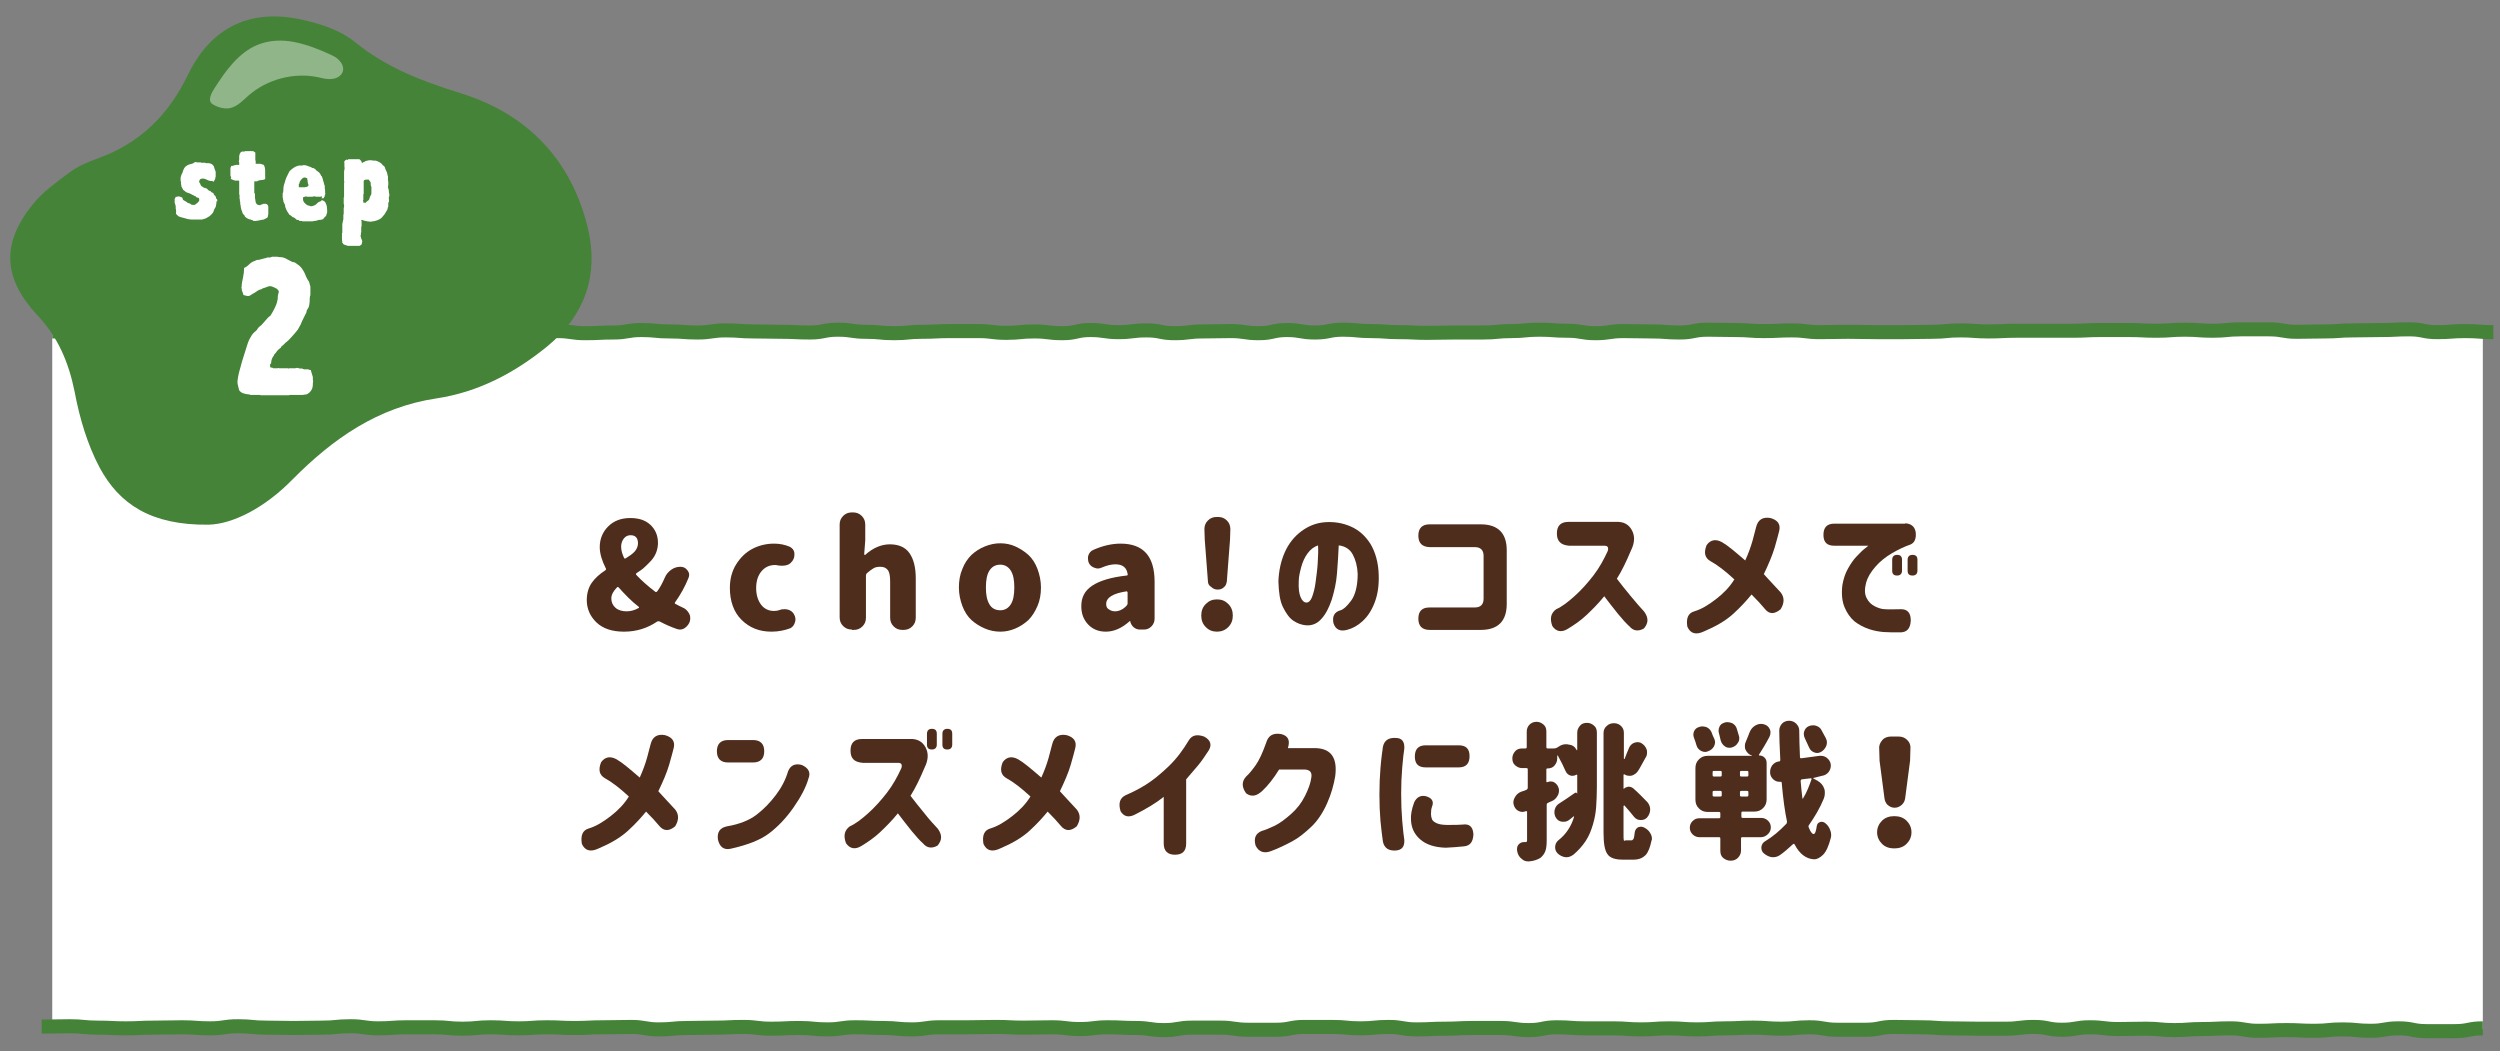 <?xml version="1.0" encoding="utf-8"?>
<!-- Generator: Adobe Illustrator 26.0.2, SVG Export Plug-In . SVG Version: 6.00 Build 0)  -->
<svg version="1.1" id="レイヤー_1" xmlns="http://www.w3.org/2000/svg" xmlns:xlink="http://www.w3.org/1999/xlink" x="0px"
	 y="0px" viewBox="0 0 712.8 299.7" style="enable-background:new 0 0 712.8 299.7;" xml:space="preserve">
<rect x="0" y="0" width="712.8" height="299.7" fill="#808080" stroke="none"/>
<style type="text/css">
	.st0{fill:#FFFFFF;}
	.st1{fill:none;stroke:#448338;stroke-width:4.008;stroke-miterlimit:10;}
	.st2{fill:#4F2D1C;}
	.st3{fill:#448338;}
	.st4{opacity:0.4;fill:#FFFFFF;}
</style>
<g>
	<g>
		<g>
			<polyline class="st0" points="707.9,293.4 14.9,293.4 14.9,94.4 707.9,94.4 			"/>
		</g>
		<g>
			<path class="st0" d="M14.9,94.5c4,0,4-0.3,8-0.3c4,0,4,0.5,8,0.5c4,0,4,0.2,8,0.2c4,0,4-0.9,8-0.9c4,0,4,0.8,8,0.8
				c4,0,4,0.2,8,0.2c4,0,4-0.6,8-0.6c4,0,4-0.1,8-0.1c4,0,4,0.3,8,0.3c4,0,4-0.3,8-0.3c4,0,4,0.1,8,0.1c4,0,4,0.7,8,0.7
				c4,0,4-0.4,8-0.4c4,0,4-0.5,8-0.5c4,0,4,0.9,8,0.9c4,0,4-0.6,8-0.6c4,0,4,0.2,8,0.2c4,0,4-0.3,8-0.3c4,0,4,0.6,8,0.6
				c4,0,4-0.2,8-0.2c4,0,4-0.7,8-0.7c4,0,4,0.4,8,0.4c4,0,4,0.3,8,0.3c4,0,4-0.6,8-0.6c4,0,4,0.3,8,0.3c4,0,4,0.1,8,0.1
				c4,0,4,0.2,8,0.2c4,0,4-0.8,8-0.8c4,0,4,0.6,8,0.6c4,0,4,0.4,8,0.4c4,0,4-0.4,8-0.4c4,0,4-0.2,8-0.2c4,0,4,0,8,0c4,0,4,0.5,8,0.5
				c4,0,4-0.4,8-0.4c4,0,4,0.5,8,0.5c4,0,4-0.9,8-0.9c4,0,4,0.6,8,0.6c4,0,4-0.5,8-0.5c4,0,4,0.8,8,0.8c4,0,4-0.5,8-0.5
				c4,0,4-0.1,8-0.1c4,0,4,0.6,8,0.6c4,0,4-0.9,8-0.9c4,0,4,0.7,8,0.7c4,0,4-0.8,8-0.8c4,0,4,0.4,8,0.4c4,0,4,0.3,8,0.3
				c4,0,4,0.2,8,0.2c4,0,4-0.1,8-0.1c4,0,4,0,8,0c4,0,4-0.4,8-0.4c4,0,4-0.4,8-0.4c4,0,4,0.3,8,0.3c4,0,4,0.7,8,0.7c4,0,4-0.6,8-0.6
				c4,0,4,0.1,8,0.1c4,0,4,0.3,8,0.3c4,0,4-0.8,8-0.8c4,0,4,0.1,8,0.1c4,0,4,0.3,8,0.3c4,0,4-0.2,8-0.2c4,0,4,0.5,8,0.5
				c4,0,4-0.1,8-0.1c4,0,4,0.1,8,0.1c4,0,4,0,8,0c4,0,4-0.1,8-0.1c4,0,4-0.4,8-0.4c4,0,4,0.3,8,0.3c4,0,4-0.2,8-0.2c4,0,4,0,8,0
				c4,0,4,0,8,0c4,0,4-0.2,8-0.2c4,0,4,0,8,0c4,0,4,0.2,8,0.2c4,0,4-0.3,8-0.3c4,0,4,0.3,8,0.3c4,0,4-0.4,8-0.4c4,0,4,0,8,0
				c4,0,4,0.7,8,0.7c4,0,4-0.1,8-0.1c4,0,4-0.3,8-0.3c4,0,4-0.1,8-0.1c4,0,4-0.2,8-0.2c4,0,4,0.8,8,0.8c4,0,4-0.3,8-0.3
				c4,0,4,0.3,8,0.3"/>
			<path class="st1" d="M14.9,94.5c4,0,4-0.3,8-0.3c4,0,4,0.5,8,0.5c4,0,4,0.2,8,0.2c4,0,4-0.9,8-0.9c4,0,4,0.8,8,0.8
				c4,0,4,0.2,8,0.2c4,0,4-0.6,8-0.6c4,0,4-0.1,8-0.1c4,0,4,0.3,8,0.3c4,0,4-0.3,8-0.3c4,0,4,0.1,8,0.1c4,0,4,0.7,8,0.7
				c4,0,4-0.4,8-0.4c4,0,4-0.5,8-0.5c4,0,4,0.9,8,0.9c4,0,4-0.6,8-0.6c4,0,4,0.2,8,0.2c4,0,4-0.3,8-0.3c4,0,4,0.6,8,0.6
				c4,0,4-0.2,8-0.2c4,0,4-0.7,8-0.7c4,0,4,0.4,8,0.4c4,0,4,0.3,8,0.3c4,0,4-0.6,8-0.6c4,0,4,0.3,8,0.3c4,0,4,0.1,8,0.1
				c4,0,4,0.2,8,0.2c4,0,4-0.8,8-0.8c4,0,4,0.6,8,0.6c4,0,4,0.4,8,0.4c4,0,4-0.4,8-0.4c4,0,4-0.2,8-0.2c4,0,4,0,8,0c4,0,4,0.5,8,0.5
				c4,0,4-0.4,8-0.4c4,0,4,0.5,8,0.5c4,0,4-0.9,8-0.9c4,0,4,0.6,8,0.6c4,0,4-0.5,8-0.5c4,0,4,0.8,8,0.8c4,0,4-0.5,8-0.5
				c4,0,4-0.1,8-0.1c4,0,4,0.6,8,0.6c4,0,4-0.9,8-0.9c4,0,4,0.7,8,0.7c4,0,4-0.8,8-0.8c4,0,4,0.4,8,0.4c4,0,4,0.3,8,0.3
				c4,0,4,0.2,8,0.2c4,0,4-0.1,8-0.1c4,0,4,0,8,0c4,0,4-0.4,8-0.4c4,0,4-0.4,8-0.4c4,0,4,0.3,8,0.3c4,0,4,0.7,8,0.7c4,0,4-0.6,8-0.6
				c4,0,4,0.1,8,0.1c4,0,4,0.3,8,0.3c4,0,4-0.8,8-0.8c4,0,4,0.1,8,0.1c4,0,4,0.3,8,0.3c4,0,4-0.2,8-0.2c4,0,4,0.5,8,0.5
				c4,0,4-0.1,8-0.1c4,0,4,0.1,8,0.1c4,0,4,0,8,0c4,0,4-0.1,8-0.1c4,0,4-0.4,8-0.4c4,0,4,0.3,8,0.3c4,0,4-0.2,8-0.2c4,0,4,0,8,0
				c4,0,4,0,8,0c4,0,4-0.2,8-0.2c4,0,4,0,8,0c4,0,4,0.2,8,0.2c4,0,4-0.3,8-0.3c4,0,4,0.3,8,0.3c4,0,4-0.4,8-0.4c4,0,4,0,8,0
				c4,0,4,0.7,8,0.7c4,0,4-0.1,8-0.1c4,0,4-0.3,8-0.3c4,0,4-0.1,8-0.1c4,0,4-0.2,8-0.2c4,0,4,0.8,8,0.8c4,0,4-0.3,8-0.3
				c4,0,4,0.3,8,0.3"/>
		</g>
		<g>
			<path class="st0" d="M707.9,293.2c-4,0-4,0.8-8,0.8c-4,0-4,0-8,0c-4,0-4-0.8-8-0.8c-4,0-4,0.7-8,0.7c-4,0-4-0.4-8-0.4
				c-4,0-4,0.4-8,0.4c-4,0-4-0.2-8-0.2c-4,0-4,0.2-8,0.2c-4,0-4-0.7-8-0.7c-4,0-4,0.2-8,0.2c-4,0-4,0.3-8,0.3c-4,0-4-0.4-8-0.4
				c-4,0-4,0.1-8,0.1c-4,0-4-0.5-8-0.5c-4,0-4,0.7-8,0.7c-4,0-4-0.8-8-0.8c-4,0-4,0.5-8,0.5c-4,0-4,0-8,0c-4,0-4-0.1-8-0.1
				c-4,0-4-0.3-8-0.3c-4,0-4-0.1-8-0.1c-4,0-4,0.8-8,0.8c-4,0-4,0-8,0c-4,0-4-0.7-8-0.7c-4,0-4,0.4-8,0.4c-4,0-4-0.3-8-0.3
				c-4,0-4,0.2-8,0.2c-4,0-4,0.3-8,0.3c-4,0-4-0.3-8-0.3c-4,0-4,0.3-8,0.3c-4,0-4-0.3-8-0.3c-4,0-4,0-8,0c-4,0-4-0.3-8-0.3
				c-4,0-4,0.8-8,0.8c-4,0-4-0.6-8-0.6c-4,0-4,0-8,0c-4,0-4,0.2-8,0.2c-4,0-4,0.2-8,0.2c-4,0-4-0.7-8-0.7c-4,0-4,0.4-8,0.4
				c-4,0-4-0.4-8-0.4c-4,0-4,0-8,0c-4,0-4,0.8-8,0.8c-4,0-4,0-8,0c-4,0-4-0.6-8-0.6c-4,0-4,0-8,0c-4,0-4,0.7-8,0.7c-4,0-4-0.6-8-0.6
				c-4,0-4-0.2-8-0.2c-4,0-4,0.5-8,0.5c-4,0-4-0.5-8-0.5c-4,0-4,0.1-8,0.1c-4,0-4-0.2-8-0.2c-4,0-4,0.1-8,0.1c-4,0-4,0-8,0
				c-4,0-4,0.6-8,0.6c-4,0-4-0.4-8-0.4c-4,0-4-0.2-8-0.2c-4,0-4,0.6-8,0.6c-4,0-4-0.4-8-0.4c-4,0-4,0.2-8,0.2c-4,0-4-0.5-8-0.5
				c-4,0-4,0.2-8,0.2c-4,0-4,0.1-8,0.1c-4,0-4,0.4-8,0.4c-4,0-4-0.7-8-0.7c-4,0-4,0.1-8,0.1c-4,0-4,0.2-8,0.2c-4,0-4-0.2-8-0.2
				c-4,0-4,0.3-8,0.3c-4,0-4-0.3-8-0.3c-4,0-4,0.4-8,0.4c-4,0-4-0.4-8-0.4c-4,0-4,0-8,0c-4,0-4,0.3-8,0.3c-4,0-4-0.6-8-0.6
				c-4,0-4,0.4-8,0.4c-4,0-4,0.1-8,0.1c-4,0-4-0.1-8-0.1c-4,0-4-0.4-8-0.4c-4,0-4,0.6-8,0.6c-4,0-4-0.3-8-0.3c-4,0-4,0.1-8,0.1
				c-4,0-4,0.2-8,0.2c-4,0-4-0.2-8-0.2c-4,0-4-0.4-8-0.4s-4,0.1-8,0.1"/>
			<path class="st1" d="M707.9,293.2c-4,0-4,0.8-8,0.8c-4,0-4,0-8,0c-4,0-4-0.8-8-0.8c-4,0-4,0.7-8,0.7c-4,0-4-0.4-8-0.4
				c-4,0-4,0.4-8,0.4c-4,0-4-0.2-8-0.2c-4,0-4,0.2-8,0.2c-4,0-4-0.7-8-0.7c-4,0-4,0.2-8,0.2c-4,0-4,0.3-8,0.3c-4,0-4-0.4-8-0.4
				c-4,0-4,0.1-8,0.1c-4,0-4-0.5-8-0.5c-4,0-4,0.7-8,0.7c-4,0-4-0.8-8-0.8c-4,0-4,0.5-8,0.5c-4,0-4,0-8,0c-4,0-4-0.1-8-0.1
				c-4,0-4-0.3-8-0.3c-4,0-4-0.1-8-0.1c-4,0-4,0.8-8,0.8c-4,0-4,0-8,0c-4,0-4-0.7-8-0.7c-4,0-4,0.4-8,0.4c-4,0-4-0.3-8-0.3
				c-4,0-4,0.2-8,0.2c-4,0-4,0.3-8,0.3c-4,0-4-0.3-8-0.3c-4,0-4,0.3-8,0.3c-4,0-4-0.3-8-0.3c-4,0-4,0-8,0c-4,0-4-0.3-8-0.3
				c-4,0-4,0.8-8,0.8c-4,0-4-0.6-8-0.6c-4,0-4,0-8,0c-4,0-4,0.2-8,0.2c-4,0-4,0.2-8,0.2c-4,0-4-0.7-8-0.7c-4,0-4,0.4-8,0.4
				c-4,0-4-0.4-8-0.4c-4,0-4,0-8,0c-4,0-4,0.8-8,0.8c-4,0-4,0-8,0c-4,0-4-0.6-8-0.6c-4,0-4,0-8,0c-4,0-4,0.7-8,0.7c-4,0-4-0.6-8-0.6
				c-4,0-4-0.2-8-0.2c-4,0-4,0.5-8,0.5c-4,0-4-0.5-8-0.5c-4,0-4,0.1-8,0.1c-4,0-4-0.2-8-0.2c-4,0-4,0.1-8,0.1c-4,0-4,0-8,0
				c-4,0-4,0.6-8,0.6c-4,0-4-0.4-8-0.4c-4,0-4-0.2-8-0.2c-4,0-4,0.6-8,0.6c-4,0-4-0.4-8-0.4c-4,0-4,0.2-8,0.2c-4,0-4-0.5-8-0.5
				c-4,0-4,0.2-8,0.2c-4,0-4,0.1-8,0.1c-4,0-4,0.4-8,0.4c-4,0-4-0.7-8-0.7c-4,0-4,0.1-8,0.1c-4,0-4,0.2-8,0.2c-4,0-4-0.2-8-0.2
				c-4,0-4,0.3-8,0.3c-4,0-4-0.3-8-0.3c-4,0-4,0.4-8,0.4c-4,0-4-0.4-8-0.4c-4,0-4,0-8,0c-4,0-4,0.3-8,0.3c-4,0-4-0.6-8-0.6
				c-4,0-4,0.4-8,0.4c-4,0-4,0.1-8,0.1c-4,0-4-0.1-8-0.1c-4,0-4-0.4-8-0.4c-4,0-4,0.6-8,0.6c-4,0-4-0.3-8-0.3c-4,0-4,0.1-8,0.1
				c-4,0-4,0.2-8,0.2c-4,0-4-0.2-8-0.2c-4,0-4-0.4-8-0.4s-4,0.1-8,0.1"/>
		</g>
	</g>
	<g>
		<path class="st2" d="M194.6,173.2c0.8,0.3,1.4,0.9,1.8,1.6c0.3,0.5,0.4,0.9,0.4,1.4c0,0.3,0,0.6-0.1,0.9c-0.2,0.8-0.8,1.5-1.5,2
			c-0.5,0.3-0.9,0.4-1.4,0.4c-0.3,0-0.6-0.1-0.9-0.2c-1.5-0.5-3.1-1.2-4.8-2.1c-0.2-0.1-0.5-0.1-0.7,0c-2.8,1.9-5.9,2.9-9.5,2.9
			c-3.4,0-6-0.9-7.8-2.6s-2.8-3.9-2.8-6.4c0-1.9,0.5-3.6,1.4-4.9c0.9-1.3,2.2-2.5,3.9-3.6c0.2-0.2,0.3-0.4,0.1-0.6
			c-1.1-2.2-1.7-4.2-1.7-6c0-2.3,0.8-4.3,2.4-5.9c1.6-1.6,3.7-2.4,6.3-2.4c2.4,0,4.3,0.6,5.7,1.9s2.2,3,2.2,5.2c0,1-0.2,1.9-0.5,2.7
			s-0.8,1.6-1.4,2.3c-0.6,0.7-1.3,1.3-1.9,1.9s-1.4,1.1-2.3,1.7c-0.2,0.2-0.2,0.3-0.1,0.5c1.5,1.6,3.3,3.2,5.4,4.8
			c0.2,0.2,0.4,0.1,0.6-0.1c0.8-1.1,1.5-2.4,2.1-3.8c0.4-1,1-1.7,1.8-2.3s1.7-0.9,2.7-0.9c0.8,0,1.5,0.3,2,1
			c0.3,0.4,0.5,0.8,0.5,1.3c0,0.3-0.1,0.6-0.2,0.9c-1,2.5-2.3,4.8-3.8,6.9c-0.2,0.2-0.1,0.4,0.1,0.5
			C193.3,172.6,194,172.9,194.6,173.2z M174.3,170.6c0,1.1,0.4,2,1.2,2.7c0.8,0.7,1.9,1,3.2,1c1.1,0,2.2-0.3,3.3-0.9
			c0.1,0,0.2-0.1,0.2-0.2c0-0.1,0-0.2-0.1-0.2c-2.1-1.6-3.9-3.5-5.7-5.5c-0.2-0.2-0.3-0.2-0.5,0
			C174.9,168.5,174.3,169.6,174.3,170.6z M177.1,155.9c0,1,0.3,2,0.8,3.1c0.1,0.3,0.3,0.3,0.5,0.2c1.1-0.7,2-1.3,2.6-2
			c0.6-0.7,0.9-1.5,0.9-2.3c0-1.5-0.7-2.3-2.1-2.3c-0.8,0-1.4,0.3-1.9,0.9S177.1,154.9,177.1,155.9z"/>
		<path class="st2" d="M220,180.1c-3.5,0-6.3-1.1-8.6-3.4c-2.2-2.2-3.3-5.3-3.3-9.1c0-2.5,0.6-4.8,1.8-6.7c1.2-1.9,2.7-3.4,4.6-4.4
			s4-1.5,6.2-1.5c1.6,0,3.1,0.3,4.5,0.9c0.7,0.4,1.2,0.9,1.3,1.8c0,0.2,0,0.3,0,0.5c0,0.7-0.2,1.2-0.6,1.8l-0.2,0.2
			c-0.5,0.7-1.4,1.1-2.6,1.1c-0.4,0-0.9,0-1.4-0.1c-0.2-0.1-0.5-0.1-0.7-0.1c-1.6,0-2.9,0.6-3.9,1.8c-1,1.2-1.5,2.8-1.5,4.8
			c0,1.9,0.5,3.5,1.4,4.7s2.2,1.8,3.7,1.8c0.6,0,1.1-0.1,1.7-0.3c0.4-0.2,0.9-0.2,1.3-0.2c0.3,0,0.6,0,0.9,0.1
			c0.8,0.2,1.3,0.6,1.7,1.2c0.3,0.5,0.5,1,0.5,1.6c0,0.2,0,0.4-0.1,0.7c-0.2,0.8-0.6,1.4-1.3,1.8C223.8,179.7,222,180.1,220,180.1z"
			/>
		<path class="st2" d="M242.9,179.5c-1,0-1.8-0.3-2.5-1s-1-1.5-1-2.5v-26.4c0-1,0.3-1.8,1-2.5s1.5-1,2.5-1h0.3c1,0,1.8,0.3,2.5,1
			s1,1.5,1,2.5v4.5l-0.3,3.9c0,0.1,0,0.1,0.1,0.2c0.1,0,0.1,0,0.2,0c2.2-2,4.6-3,7-3c2.5,0,4.4,0.8,5.6,2.5c1.2,1.7,1.8,4.1,1.8,7.2
			v11.2c0,1-0.3,1.8-1,2.5s-1.5,1-2.5,1h-0.3c-1,0-1.8-0.3-2.5-1s-1-1.5-1-2.5v-10.3c0-1.6-0.2-2.7-0.7-3.3s-1.1-0.9-2.1-0.9
			c-0.7,0-1.4,0.1-1.9,0.4s-1.2,0.8-1.9,1.4c-0.2,0.2-0.3,0.4-0.3,0.7v12c0,1-0.3,1.8-1,2.5s-1.5,1-2.5,1H242.9z"/>
		<path class="st2" d="M285.2,180.1c-1.5,0-3-0.3-4.4-0.9s-2.7-1.4-3.8-2.4c-1.1-1-2-2.4-2.6-4s-1-3.4-1-5.3c0-1.9,0.3-3.7,1-5.3
			c0.6-1.6,1.5-2.9,2.6-4c1.1-1,2.3-1.8,3.8-2.4s2.9-0.9,4.4-0.9c1.5,0,3,0.3,4.3,0.9s2.6,1.4,3.7,2.4c1.1,1,2,2.4,2.6,4
			c0.6,1.6,1,3.4,1,5.3c0,1.9-0.3,3.7-1,5.3s-1.5,2.9-2.6,4c-1.1,1-2.3,1.8-3.7,2.4S286.7,180.1,285.2,180.1z M285.2,174
			c1.3,0,2.3-0.6,3-1.7s1-2.7,1-4.8s-0.3-3.7-1-4.8s-1.7-1.7-3-1.7c-1.4,0-2.4,0.6-3.1,1.7s-1,2.7-1,4.8s0.3,3.6,1,4.8
			S283.9,174,285.2,174z"/>
		<path class="st2" d="M315.3,180.1c-2.1,0-3.8-0.7-5.1-2.1s-1.9-3.1-1.9-5.2c0-2.5,1-4.4,3.1-5.8s5.3-2.4,9.8-2.9
			c0.3,0,0.4-0.2,0.3-0.5c-0.3-1.8-1.4-2.7-3.5-2.7c-1.1,0-2.4,0.3-3.8,0.9c-0.4,0.2-0.8,0.3-1.2,0.3c-0.3,0-0.6-0.1-0.9-0.2
			c-0.7-0.2-1.3-0.7-1.6-1.3c-0.2-0.4-0.3-0.9-0.3-1.4c0-0.3,0-0.5,0.1-0.8c0.2-0.7,0.7-1.3,1.4-1.6c2.7-1.2,5.3-1.8,7.8-1.8
			c6.5,0,9.7,3.6,9.7,10.9v10.5c0,0.8-0.3,1.6-0.9,2.2s-1.3,0.9-2.1,0.9H325c-0.6,0-1.2-0.2-1.7-0.6s-0.8-0.9-1-1.5l0-0.2
			c0-0.1-0.1-0.1-0.1-0.1s-0.1,0-0.1,0C319.9,179.1,317.6,180.1,315.3,180.1z M317.9,174.3c1.1,0,2.3-0.5,3.3-1.6
			c0.2-0.2,0.3-0.4,0.3-0.7v-3c0-0.1,0-0.2-0.1-0.3c-0.1-0.1-0.2-0.1-0.2-0.1h0c-3.9,0.6-5.8,1.8-5.8,3.6c0,0.7,0.2,1.2,0.7,1.5
			S317,174.3,317.9,174.3z"/>
		<path class="st2" d="M347,180.1c-1.3,0-2.3-0.4-3.2-1.3s-1.3-2-1.3-3.3s0.4-2.4,1.3-3.3s1.9-1.3,3.2-1.3s2.3,0.4,3.2,1.3
			s1.3,2,1.3,3.3s-0.4,2.4-1.3,3.3S348.2,180.1,347,180.1z M344.4,165.7l-0.9-11.8l-0.1-3c0-1,0.3-1.8,1-2.5s1.5-1,2.5-1h0.4
			c1,0,1.8,0.3,2.5,1s1,1.5,1,2.5l-0.1,3l-0.9,11.8c-0.1,0.7-0.3,1.3-0.8,1.7c-0.5,0.5-1.1,0.7-1.8,0.7s-1.3-0.2-1.8-0.7
			C344.7,167,344.4,166.4,344.4,165.7z"/>
		<path class="st2" d="M387.1,163.6c-0.1-2.2-0.6-4-1.4-5.5s-2.2-2.4-4-2.6c-0.1,2.7-0.3,5.3-0.5,8s-0.8,5.2-1.5,7.5
			c-0.8,2.3-1.7,4.1-2.9,5.4c-1.1,1.3-2.6,2-4.3,1.9c-1.3-0.1-2.5-0.5-3.7-1.3s-2.1-2.1-3-3.9s-1.2-4.3-1.3-7.3
			c0.1-3,0.7-5.8,1.8-8.3s2.7-4.5,4.7-6s4.2-2.4,6.7-2.6c2.7-0.2,5.1,0.2,7.4,1.2s4.1,2.6,5.6,4.9c1.4,2.3,2.3,5.3,2.4,8.9
			c0.1,3.1-0.3,5.7-1.2,8s-2,3.9-3.4,5.2s-2.9,2.1-4.5,2.5c-1.9,0.5-3.2-0.1-3.8-1.9c-0.4-1.9,0.2-3.2,2-3.7c0.8-0.2,1.8-1.1,3-2.7
			S387.1,167.1,387.1,163.6z M372.5,171.8c0.6,0,1.2-0.5,1.6-1.6c0.4-1.1,0.8-2.5,1-4.2s0.5-3.5,0.6-5.4c0.1-1.9,0.2-3.6,0.1-5.1
			c-1.2,0.4-2.2,1.2-3,2.3s-1.4,2.4-1.8,3.9s-0.7,2.8-0.7,4c-0.1,2.1,0.1,3.5,0.5,4.5S371.8,171.8,372.5,171.8z"/>
		<path class="st2" d="M404.4,152.7c0-2.1,1.1-3.2,3.2-3.2h14.6c4.9,0,7.4,2.5,7.4,7.4v15.3c0,4.9-2.5,7.4-7.4,7.4h-14.6
			c-2.1,0-3.2-1.1-3.2-3.2c0-2.2,1.1-3.2,3.2-3.2h12.9c1.6,0,2.5-0.8,2.5-2.5v-12.2c0-1.6-0.8-2.5-2.5-2.5h-12.9
			C405.5,155.9,404.4,154.9,404.4,152.7L404.4,152.7z"/>
		<path class="st2" d="M443.9,152.1c0-2.2,1.1-3.3,3.3-3.3h13.6c2.1-0.1,3.6,0.7,4.5,2.4s0.8,3.6-0.3,5.8c-1.3,3.1-2.6,5.8-4,8
			c1.2,1.6,2.5,3.2,3.9,4.9s2.7,3.2,3.9,4.5c1.3,1.8,1.2,3.3-0.1,4.8c-1.6,0.9-3,0.7-4.1-0.6c-0.9-0.8-2-2-3.3-3.6s-2.6-3.3-3.9-5
			c-1.7,2.1-3.4,3.8-5.1,5.4s-3.5,2.8-5.3,3.9c-1.8,1.1-3.3,0.8-4.4-0.8c-0.8-2.2-0.4-3.7,1.1-4.8c1.6-0.7,3.3-2,5.2-3.7
			c1.9-1.7,3.7-3.7,5.4-5.9s3-4.6,4.1-7c0.3-1,0-1.5-0.9-1.5h-10.1C445,155.4,443.9,154.3,443.9,152.1L443.9,152.1z"/>
		<path class="st2" d="M485.9,180c-2.3,1.1-3.9,0.7-4.8-1.3c-0.4-2.4,0.2-3.9,2-4.4c2-0.6,4-1.8,6.2-3.5s3.9-3.5,5.2-5.6
			c-2.6-2.4-4.8-4.1-6.8-5.2c-1.6-0.9-2-2.4-1.1-4.6c1.1-1.5,2.6-1.8,4.4-0.8c1.6,0.9,3.7,2.7,6.6,5.2c0.9-2,1.6-3.9,2.1-5.7
			s0.8-3,1-3.8c0.5-2.1,1.9-3,4.1-2.6c2.1,0.6,2.9,1.8,2.5,3.6c-0.2,0.8-0.6,2.4-1.3,4.8c-0.7,2.3-1.8,4.9-3.1,7.6
			c0.6,0.7,1.4,1.5,2.2,2.4s1.7,1.8,2.6,2.8c1.1,1.4,1.1,3,0,4.8c-1.8,1.5-3.3,1.5-4.6-0.2c-0.9-1.1-2.1-2.4-3.7-4
			c-1.3,1.6-3,3.5-5.2,5.5S489.2,178.6,485.9,180z"/>
		<path class="st2" d="M543.2,149.2c1.7,0.1,2.7,0.9,3,2.5c0.2,1.9-0.3,3.1-1.6,3.6c-1.5,0.5-3.2,1.3-5.1,2.4s-3.5,2.4-4.8,3.9
			s-2.2,3-2.6,4.4c-0.5,1.9-0.5,3.3,0.1,4.5s1.4,1.9,2.4,2.4s2,0.8,2.9,0.8c1.1,0.1,2.5,0,4.3,0c2-0.1,3,1,3,3.2
			c-0.1,2.3-1.1,3.4-3,3.4c-1.9,0-3.5,0-4.8-0.1c-1.1-0.1-2.5-0.3-4-0.8s-2.9-1.2-4.2-2.2c-1.2-1-2.2-2.4-2.9-4.1
			c-0.7-1.7-0.9-3.8-0.6-6.3c0.3-1.7,0.8-3.3,1.6-4.7s1.6-2.6,2.5-3.5s1.6-1.7,2.3-2.2c0.6-0.5,1-0.8,1-0.8H523
			c-2.1,0-3.1-1-3.1-3.1c0-2.1,1-3.2,3.1-3.2H543.2z M539.5,159.6c0-0.9,0.5-1.4,1.4-1.4c1,0,1.4,0.5,1.4,1.4v3.1
			c0,0.9-0.5,1.4-1.4,1.4c-1,0-1.4-0.5-1.4-1.4V159.6z M543.9,159.6c0-0.9,0.5-1.4,1.4-1.4c1,0,1.4,0.5,1.4,1.4v3.1
			c0,0.9-0.5,1.4-1.4,1.4c-1,0-1.4-0.5-1.4-1.4V159.6z"/>
		<path class="st2" d="M170.7,241.9c-2.3,1.1-3.9,0.7-4.8-1.3c-0.4-2.4,0.2-3.9,2-4.4c2-0.6,4-1.8,6.2-3.5s3.9-3.5,5.2-5.6
			c-2.6-2.4-4.8-4.1-6.8-5.2c-1.6-0.9-2-2.4-1.1-4.6c1.1-1.5,2.6-1.8,4.4-0.8c1.6,0.9,3.7,2.7,6.6,5.2c0.9-2,1.6-3.9,2.1-5.7
			s0.8-3,1-3.8c0.5-2.1,1.9-3,4.1-2.6c2.1,0.6,2.9,1.8,2.5,3.6c-0.2,0.8-0.6,2.4-1.3,4.8s-1.8,4.9-3.1,7.6c0.6,0.7,1.4,1.5,2.2,2.4
			s1.7,1.8,2.6,2.8c1.1,1.4,1.1,3,0,4.8c-1.8,1.5-3.3,1.4-4.6-0.2c-0.9-1.1-2.1-2.4-3.7-4c-1.3,1.6-3,3.5-5.2,5.5
			S174,240.5,170.7,241.9z"/>
		<path class="st2" d="M207.6,211h7.1c2.1,0,3.2,1.1,3.2,3.2s-1.1,3.2-3.2,3.2h-7.1c-2.1,0-3.2-1.1-3.2-3.2S205.5,211,207.6,211z
			 M230.5,222c-0.7,2.5-2.2,5.3-4.3,8.3s-4.4,5.4-6.9,7.3c-2.5,1.9-6.1,3.3-11,4.4c-1.9,0.4-3.1-0.5-3.6-2.6
			c-0.3-2.2,0.6-3.4,2.6-3.8c3.5-0.6,6.3-1.7,8.4-3.3s3.9-3.5,5.5-5.6c1.6-2.1,2.8-4.4,3.5-6.8c0.7-1.7,2-2.3,3.9-1.8
			C230.6,219,231.2,220.3,230.5,222z"/>
		<path class="st2" d="M242.5,214c0-2.2,1.1-3.3,3.3-3.3h13.6c2.1-0.1,3.6,0.7,4.5,2.4s0.8,3.6-0.3,5.8c-1.3,3.1-2.6,5.8-4,8
			c1.2,1.6,2.5,3.2,3.9,4.9c1.3,1.7,2.7,3.2,3.9,4.5c1.3,1.8,1.2,3.3-0.1,4.8c-1.6,0.9-3,0.7-4.1-0.6c-0.9-0.8-2-2-3.3-3.6
			s-2.6-3.3-3.9-5c-1.7,2.1-3.4,3.8-5.1,5.4s-3.5,2.8-5.3,3.9c-1.8,1.1-3.3,0.8-4.4-0.8c-0.8-2.2-0.4-3.7,1.1-4.8
			c1.6-0.7,3.3-2,5.2-3.7s3.7-3.7,5.4-5.9s3-4.6,4.1-7c0.3-1,0-1.5-0.9-1.5h-10.1C243.5,217.3,242.5,216.2,242.5,214L242.5,214z
			 M264.3,209.2c0-0.9,0.5-1.4,1.4-1.4c1,0,1.4,0.5,1.4,1.4v3.1c0,0.9-0.5,1.4-1.4,1.4c-1,0-1.4-0.5-1.4-1.4V209.2z M268.7,209.2
			c0-0.9,0.5-1.4,1.4-1.4c1,0,1.4,0.5,1.4,1.4v3.1c0,0.9-0.5,1.4-1.4,1.4c-1,0-1.4-0.5-1.4-1.4V209.2z"/>
		<path class="st2" d="M285.2,241.9c-2.3,1.1-3.9,0.7-4.8-1.3c-0.4-2.4,0.2-3.9,2-4.4c2-0.6,4-1.8,6.2-3.5s3.9-3.5,5.2-5.6
			c-2.6-2.4-4.8-4.1-6.8-5.2c-1.6-0.9-2-2.4-1.1-4.6c1.1-1.5,2.6-1.8,4.4-0.8c1.6,0.9,3.7,2.7,6.6,5.2c0.9-2,1.6-3.9,2.1-5.7
			s0.8-3,1-3.8c0.5-2.1,1.9-3,4.1-2.6c2.1,0.6,2.9,1.8,2.5,3.6c-0.2,0.8-0.6,2.4-1.3,4.8s-1.8,4.9-3.1,7.6c0.6,0.7,1.4,1.5,2.2,2.4
			s1.7,1.8,2.6,2.8c1.1,1.4,1.1,3,0,4.8c-1.8,1.5-3.3,1.4-4.6-0.2c-0.9-1.1-2.1-2.4-3.7-4c-1.3,1.6-3,3.5-5.2,5.5
			S288.5,240.5,285.2,241.9z"/>
		<path class="st2" d="M344.6,214c-1,1.5-1.9,2.9-2.9,4.1s-2.1,2.5-3.5,4.1v18.3c0,2.2-1.1,3.2-3.2,3.2s-3.2-1.1-3.2-3.2v-13.3
			c-2.1,1.7-4.9,3.4-8.5,5.2c-1.6,0.7-2.9,0.4-3.8-1.1c-0.7-2.3-0.2-3.8,1.5-4.6c1.6-0.7,3.5-1.6,5.6-2.9c2.1-1.3,4.3-3.1,6.6-5.3
			s4.2-4.8,5.8-7.5c0.9-1.4,2.3-1.7,4.3-1C345.2,211,345.6,212.4,344.6,214z"/>
		<path class="st2" d="M367.2,213.3h7.3c4.9-0.1,6.9,2.6,6.2,8c-0.4,2.4-1.1,5-2.3,7.7c-1.2,2.7-2.7,5-4.5,6.7s-3.6,3.2-5.5,4.2
			s-3.9,2-6.1,2.8c-1.9,0.7-3.4,0.2-4.3-1.6c-0.6-2.1,0-3.5,1.8-4.2c0.8-0.2,2-0.7,3.5-1.4s3.1-1.9,4.8-3.4s3-3.2,4-5.2
			s1.6-3.7,1.8-5.3c0.2-1.4-0.4-2.1-1.9-2.2h-7.3c-1.6,2.6-3.2,4.6-4.8,6.1c-1.6,1.5-3.1,1.8-4.6,0.7c-1.3-1.8-1.3-3.4,0-4.8
			c0.8-0.7,1.7-1.8,2.7-3.2s2-3.6,3-6.4c0.6-2.1,2-2.9,4.3-2.5C367.3,209.8,367.9,211.1,367.2,213.3z"/>
		<path class="st2" d="M394.3,212.9c0.4-1.8,1.6-2.6,3.6-2.5c1.8,0,2.6,1,2.5,3c-0.2,1.3-0.4,3.1-0.6,5.5c-0.2,2.4-0.3,4.8-0.3,7.4
			c0,2.8,0.1,5.3,0.3,7.7c0.2,2.4,0.4,4.2,0.6,5.5c0.1,1.9-0.7,2.9-2.5,3c-2,0.1-3.2-0.7-3.6-2.5c-0.2-1.6-0.5-3.6-0.7-5.9
			c-0.2-2.4-0.3-4.9-0.3-7.5v0c0-2.7,0.1-5.2,0.3-7.6C393.8,216.4,394.1,214.4,394.3,212.9z M403.2,228.8c0.7-1.5,1.8-2.1,3.3-1.8
			c1.8,0.5,2.4,1.5,1.8,3c-0.2,0.5-0.3,1.2-0.3,2.1c0,0.5,0.1,1,0.3,1.5s0.7,0.8,1.3,1.1s1.7,0.5,3,0.5c2.1,0,3.5,0,4.4-0.1
			c2-0.3,3,0.7,3.1,2.8c-0.1,2.1-0.9,3.2-2.6,3.4c-1.8,0.2-3.5,0.3-5.3,0.4c-3.2-0.1-5.6-0.9-7.3-2.4c-1.7-1.5-2.5-3.3-2.6-5.5
			C402.2,232.3,402.5,230.7,403.2,228.8z M415.9,212.5c2.1,0,3.1,1,3.1,3.1c0,2.1-1,3.2-3.1,3.2h-9.4c-2.1,0-3.1-1-3.1-3.1
			c0-2.1,1-3.2,3.1-3.2H415.9z"/>
		<path class="st2" d="M449.5,213.8c0,0.1,0.1,0.1,0.1,0.1c0,0,0.1,0,0.1-0.1v-4.9c0-0.8,0.3-1.4,0.8-2s1.2-0.8,2-0.8s1.4,0.3,2,0.8
			s0.8,1.2,0.8,2v15.5c0,2.1-0.1,4-0.2,5.6s-0.4,3.3-0.9,5s-1.1,3.3-2.1,4.8s-2.1,2.7-3.5,3.9c-0.6,0.4-1.2,0.7-1.8,0.7
			c-0.2,0-0.3,0-0.5,0c-0.8-0.1-1.6-0.5-2.2-1.1c-0.5-0.5-0.7-1.1-0.7-1.7c0-0.8,0.3-1.5,0.9-2c2.2-1.7,3.7-4,4.5-6.7
			c0-0.1,0-0.1,0-0.1s-0.1,0-0.2,0c-0.3,0.3-0.7,0.6-1.1,0.9c-0.5,0.4-1,0.6-1.6,0.6c-0.2,0-0.3,0-0.5,0c-0.8-0.1-1.4-0.5-1.8-1.2
			c-0.3-0.5-0.4-1-0.4-1.5c0-0.3,0-0.5,0.1-0.8c0.2-0.8,0.7-1.4,1.4-1.8c1.3-0.8,2.7-1.8,4.3-2.9c0.1-0.1,0.3-0.1,0.4-0.1
			s0.2,0.1,0.3,0.3v-1.6v-3.7c0-0.1,0-0.1-0.1-0.1s-0.1,0-0.2,0c-0.3,0.2-0.7,0.3-1,0.3c-0.2,0-0.5,0-0.7-0.1
			c-0.6-0.2-1-0.6-1.3-1.2c-0.6-1.4-1.3-2.8-2.2-4.4c0-0.1-0.1-0.1-0.1-0.1c-0.1,0-0.1,0-0.1,0.1v0.8c0,0.8-0.3,1.4-0.8,2
			s-1.2,0.8-2,0.8c-0.2,0-0.3,0.1-0.3,0.3v3.4c0,0.1,0,0.1,0.1,0.2s0.1,0,0.2,0c0.3-0.1,0.6-0.2,0.9-0.2c0.4,0,0.8,0.1,1.1,0.3
			c0.6,0.4,1,0.9,1.2,1.6c0.1,0.2,0.1,0.5,0.1,0.7c0,0.5-0.1,1-0.4,1.5c-0.4,0.7-0.9,1.2-1.6,1.5c-0.3,0.1-0.7,0.3-1.1,0.5
			c-0.3,0.1-0.4,0.3-0.4,0.6v10c0,1.4-0.1,2.4-0.4,3.2c-0.3,0.8-0.8,1.4-1.4,1.9c-0.8,0.5-1.9,0.9-3.2,1c-0.1,0-0.2,0-0.3,0
			c-0.7,0-1.3-0.2-1.8-0.7c-0.7-0.5-1.1-1.2-1.3-2.1c-0.1-0.4-0.1-0.9,0-1.3c0.1-0.4,0.4-0.8,0.7-1c0.4-0.3,0.8-0.4,1.2-0.4
			c0.1,0,0.2,0,0.3,0c0.2,0,0.4,0,0.5-0.1c0.1-0.1,0.1-0.3,0.1-0.5v-8c0-0.1,0-0.2-0.1-0.2s-0.1,0-0.2,0l-0.1,0
			c-0.3,0.1-0.6,0.2-0.9,0.2c-0.4,0-0.8-0.1-1.2-0.3c-0.7-0.4-1.1-1-1.3-1.7c-0.1-0.3-0.1-0.5-0.1-0.8c0-0.5,0.2-1,0.5-1.5
			c0.4-0.7,1-1.2,1.8-1.5c0.5-0.1,0.9-0.3,1.4-0.5c0.2-0.1,0.4-0.3,0.4-0.6v-5.2c0-0.3-0.1-0.4-0.4-0.4H434c-0.8,0-1.4-0.3-2-0.8
			s-0.8-1.2-0.8-2s0.3-1.4,0.8-2s1.2-0.8,2-0.8h0.9c0.3,0,0.4-0.1,0.4-0.4v-4.4c0-0.8,0.3-1.5,0.8-2s1.2-0.8,2-0.8s1.4,0.3,2,0.8
			s0.8,1.2,0.8,2v4.4c0,0.3,0.1,0.4,0.4,0.4h1.8c0.3,0,0.5-0.1,0.8-0.2l0.8-0.5c0.5-0.3,1.1-0.5,1.7-0.5c0.3,0,0.6,0,0.9,0.1
			C448.4,212.4,449.1,213,449.5,213.8z M463.6,239.6h1.6c0.2,0,0.4-0.2,0.6-0.5c0.1-0.3,0.2-0.9,0.3-1.8c0.1-0.6,0.4-1.1,0.9-1.4
			c0.3-0.1,0.6-0.2,0.9-0.2s0.5,0.1,0.8,0.2c0.8,0.4,1.4,0.9,1.8,1.6c0.3,0.5,0.5,1,0.5,1.6c0,0.2,0,0.4-0.1,0.5
			c-0.4,1.9-0.9,3.3-1.7,4.2c-0.8,0.8-1.9,1.3-3.4,1.3h-3.2c-2.1,0-3.6-0.5-4.3-1.6c-0.8-1.1-1.1-3.2-1.1-6.2v-28.3
			c0-0.8,0.3-1.5,0.9-2c0.6-0.6,1.3-0.8,2.1-0.8s1.5,0.3,2,0.8c0.6,0.6,0.8,1.2,0.8,2v7.3c0,0.1,0,0.1,0.1,0.1s0.1,0,0.1,0
			c0.4-1,0.8-2.1,1.2-3c0.3-0.8,0.8-1.3,1.5-1.6c0.3-0.1,0.7-0.2,1-0.2c0.4,0,0.8,0.1,1.1,0.3c0.7,0.4,1.2,1,1.5,1.8
			c0.1,0.3,0.1,0.6,0.1,0.9c0,0.5-0.1,1-0.4,1.4c-1.3,2.3-1.9,3.5-2.1,3.7c-0.4,0.7-1,1.1-1.7,1.4c-0.3,0.1-0.5,0.1-0.8,0.1
			c-0.5,0-1-0.1-1.4-0.4c-0.1,0-0.1,0-0.2,0s-0.1,0.1-0.1,0.1v3.9c0,0.1,0,0.1,0,0.1c0,0,0.1,0,0.1,0c0.4-0.4,0.8-0.5,1.3-0.6
			c0,0,0.1,0,0.1,0c0.5,0,0.9,0.2,1.3,0.5c1.5,1.3,2.8,2.7,4,3.9c0.5,0.6,0.8,1.3,0.8,2.1c0,0.8-0.3,1.6-0.9,2.3
			c-0.5,0.5-1,0.7-1.7,0.7c-0.1,0-0.1,0-0.2,0c-0.7,0-1.3-0.3-1.8-0.9c-0.8-1-1.7-2.1-2.7-3.2c-0.1-0.1-0.1-0.1-0.2,0
			s-0.1,0.1-0.1,0.2v7.7c0,1,0,1.7,0.1,2S463.2,239.6,463.6,239.6z"/>
		<path class="st2" d="M502.1,238.7h-5.3c-0.3,0-0.4,0.1-0.4,0.4v3.4c0,0.8-0.3,1.5-0.9,2.1s-1.3,0.8-2.1,0.8s-1.5-0.3-2.1-0.8
			s-0.8-1.2-0.8-2.1v-3.4c0-0.3-0.1-0.4-0.4-0.4h-5.6c-0.7,0-1.4-0.3-1.9-0.8s-0.8-1.1-0.8-1.9s0.3-1.4,0.8-1.9s1.1-0.8,1.9-0.8h5.6
			c0.3,0,0.4-0.1,0.4-0.4v-1c0-0.3-0.1-0.4-0.4-0.4h-3.2c-1,0-1.8-0.3-2.5-1s-1-1.5-1-2.5v-9c0-1,0.3-1.8,1-2.5s1.5-1,2.5-1h12.5
			c0.1,0,0.1,0,0.1,0s0-0.1,0-0.1c-0.8-0.2-1.4-0.8-1.8-1.6c-0.2-0.4-0.2-0.8-0.2-1.2s0.1-0.8,0.3-1.2c0.3-0.8,0.7-1.6,1-2.5
			c0.3-0.8,0.8-1.5,1.6-2c0.5-0.3,1.1-0.5,1.6-0.5c0.3,0,0.6,0,0.9,0.1c0.8,0.2,1.4,0.7,1.7,1.4c0.2,0.4,0.2,0.7,0.2,1
			c0,0.4-0.1,0.8-0.3,1.2c-1.1,2.1-2.1,3.7-3,5.1c0,0.1,0,0.1,0,0.1s0.1,0.1,0.1,0.1c0.6,0,1.1,0.2,1.5,0.6s0.6,0.9,0.6,1.5v10.4
			c0,1-0.3,1.8-1,2.5s-1.5,1-2.5,1h-3.3c-0.3,0-0.4,0.1-0.4,0.4v1c0,0.3,0.1,0.4,0.4,0.4h5.3c0.7,0,1.4,0.3,1.9,0.8s0.8,1.1,0.8,1.9
			s-0.3,1.4-0.8,1.9S502.9,238.7,502.1,238.7z M488.8,210.7c0.1,0.3,0.2,0.6,0.2,0.9c0,0.4-0.1,0.8-0.3,1.2
			c-0.4,0.7-0.9,1.1-1.7,1.4c-0.3,0.1-0.5,0.2-0.8,0.2c-0.4,0-0.8-0.1-1.2-0.3c-0.7-0.4-1.1-0.9-1.3-1.6c-0.2-0.7-0.4-1.3-0.7-2.1
			c-0.1-0.3-0.2-0.6-0.2-0.9c0-0.4,0.1-0.7,0.2-1c0.3-0.6,0.7-1,1.4-1.2c0.3-0.1,0.6-0.2,0.9-0.2c0.4,0,0.8,0.1,1.2,0.2
			c0.7,0.3,1.2,0.8,1.5,1.5C488.2,209.4,488.5,210.1,488.8,210.7z M488.7,219.8c-0.3,0-0.4,0.1-0.4,0.4v0.8c0,0.3,0.1,0.4,0.4,0.4
			h1.8c0.3,0,0.4-0.1,0.4-0.4v-0.8c0-0.3-0.1-0.4-0.4-0.4H488.7z M488.7,225.5c-0.3,0-0.4,0.1-0.4,0.4v0.8c0,0.3,0.1,0.4,0.4,0.4
			h1.8c0.3,0,0.4-0.1,0.4-0.4v-0.8c0-0.3-0.1-0.4-0.4-0.4H488.7z M495.8,209.8c0.1,0.2,0.1,0.5,0.1,0.7c0,0.5-0.1,0.9-0.4,1.3
			c-0.4,0.7-1,1.1-1.7,1.3c-0.2,0.1-0.4,0.1-0.7,0.1c-0.5,0-0.9-0.1-1.3-0.4c-0.6-0.4-1-1-1.2-1.7c-0.2-0.7-0.3-1.4-0.5-2.1
			c-0.1-0.2-0.1-0.5-0.1-0.7c0-0.4,0.1-0.8,0.3-1.2c0.3-0.6,0.8-0.9,1.5-1.1c0.2-0.1,0.5-0.1,0.7-0.1c0.5,0,0.9,0.1,1.4,0.3
			c0.7,0.4,1.1,0.9,1.3,1.6C495.4,208.5,495.6,209.1,495.8,209.8z M498.1,221.4c0.3,0,0.4-0.1,0.4-0.4v-0.8c0-0.3-0.1-0.4-0.4-0.4
			h-1.6c-0.3,0-0.4,0.1-0.4,0.4v0.8c0,0.3,0.1,0.4,0.4,0.4H498.1z M498.1,227.1c0.3,0,0.4-0.1,0.4-0.4v-0.8c0-0.3-0.1-0.4-0.4-0.4
			h-1.6c-0.3,0-0.4,0.1-0.4,0.4v0.8c0,0.3,0.1,0.4,0.4,0.4H498.1z M517.1,221.8c-0.1,0-0.1,0-0.1,0.1c0,0.1,0,0.1,0.1,0.1l1.1,0.6
			c0.9,0.5,1.6,1.3,1.9,2.2c0.2,0.5,0.2,0.9,0.2,1.4c0,0.5-0.1,1-0.3,1.5c-1.1,2.7-2.6,5.2-4.2,7.5c-0.2,0.2-0.2,0.5-0.1,0.7
			c0.5,1.3,1,1.9,1.4,1.9c0.4,0,0.7-0.8,0.9-2.3c0.1-0.5,0.3-0.9,0.9-1.1c0.2-0.1,0.3-0.1,0.5-0.1c0.3,0,0.6,0.1,0.9,0.3
			c0.7,0.5,1.2,1.2,1.5,2c0.2,0.5,0.3,0.9,0.3,1.4c0,0.3,0,0.6-0.1,0.9c-0.6,2.3-1.3,3.9-2.2,4.8c-0.8,0.8-1.7,1.3-2.5,1.3
			c-0.1,0-0.1,0-0.1,0c-2.2-0.1-4.1-1.5-5.5-4.2c-0.1-0.1-0.1-0.2-0.2-0.2c-0.1,0-0.2,0-0.3,0.1c-1.2,1.1-2.4,2.2-3.7,3.1
			c-0.6,0.4-1.2,0.6-1.8,0.6c-0.2,0-0.3,0-0.5,0c-0.8-0.1-1.6-0.5-2.3-1.1c-0.5-0.4-0.7-1-0.7-1.6c0-0.1,0-0.2,0-0.2
			c0.1-0.7,0.4-1.2,1-1.6c2.2-1.3,4.2-3,6.1-5c0.2-0.2,0.2-0.4,0.2-0.7c-0.6-2.8-1.1-6.5-1.5-11c0-0.2-0.1-0.3-0.3-0.3
			c-0.1,0-0.3,0-0.4,0c-0.6,0-1.1-0.2-1.6-0.6c-0.6-0.5-0.9-1.1-1-1.8l0-0.1c0-0.1,0-0.3,0-0.4c0-0.6,0.2-1.2,0.6-1.8
			c0.5-0.6,1.1-1,1.9-1.1h0.1c0.2,0,0.3-0.2,0.3-0.4c-0.2-3.9-0.3-6.7-0.3-8.4c0-0.8,0.3-1.4,0.8-2c0.5-0.5,1.2-0.8,2-0.8
			s1.5,0.3,2,0.8c0.6,0.6,0.9,1.2,0.9,2c0,2.3,0.1,4.8,0.2,7.5c0,0.3,0.1,0.4,0.4,0.4l5.2-0.7c0.1,0,0.2,0,0.4,0
			c0.6,0,1.2,0.2,1.7,0.6c0.6,0.5,1,1.1,1.1,1.9c0,0.1,0,0.2,0,0.3c0,0.7-0.2,1.2-0.6,1.8c-0.5,0.6-1.1,1-1.9,1.1L517.1,221.8z
			 M516.5,222.2c0-0.1,0-0.2,0-0.2c-0.1-0.1-0.1-0.1-0.2-0.1l-2.5,0.3c-0.2,0-0.4,0.2-0.4,0.5c0.1,1.5,0.3,3.1,0.5,4.9
			c0,0.1,0,0.1,0.1,0.1c0.1,0,0.1,0,0.1-0.1C515.1,226,515.8,224.2,516.5,222.2z M520.6,210.5c0.2,0.4,0.3,0.8,0.3,1.2
			c0,0.3-0.1,0.7-0.2,1c-0.3,0.7-0.8,1.3-1.5,1.7c-0.4,0.2-0.7,0.3-1.1,0.3c-0.3,0-0.6-0.1-0.9-0.2c-0.7-0.3-1.1-0.7-1.4-1.4
			c-0.4-0.8-0.8-1.7-1.2-2.6c-0.2-0.4-0.3-0.8-0.3-1.2c0-0.2,0-0.5,0.1-0.7c0.2-0.7,0.6-1.2,1.2-1.5c0.4-0.2,0.8-0.3,1.3-0.3
			c0.2,0,0.5,0,0.8,0.1c0.7,0.2,1.3,0.6,1.6,1.2C519.8,209,520.2,209.8,520.6,210.5z"/>
		<path class="st2" d="M535.2,237.3c0-1.3,0.5-2.4,1.4-3.3c0.9-0.9,2.1-1.3,3.5-1.3s2.6,0.4,3.5,1.3c0.9,0.9,1.4,2,1.4,3.3
			c0,1.3-0.5,2.4-1.4,3.3s-2.1,1.3-3.5,1.3s-2.6-0.4-3.5-1.3S535.2,238.6,535.2,237.3z M537.3,227.6l-1.4-10.7l-0.1-3.4
			c-0.1-1,0.3-1.8,0.9-2.5s1.5-1,2.5-1h2.1c1,0,1.8,0.3,2.5,1s1,1.5,0.9,2.5l-0.1,3.4l-1.4,10.7c-0.1,0.7-0.4,1.4-1,1.9
			c-0.6,0.5-1.2,0.8-2,0.8s-1.4-0.3-2-0.8C537.7,229,537.4,228.4,537.3,227.6z"/>
	</g>
	<g>
		<g>
			<path class="st3" d="M59.5,149.6c-16.5,0.2-25.5-5.9-31.1-16.3c-3.5-6.6-5.7-14.1-7.1-21.5c-1.7-8.5-4.8-15.8-10.8-22.1
				C0.8,79.2,0.4,69.3,9.4,58.2c2.9-3.6,6.8-6.3,10.5-9.1c2.3-1.7,5.1-2.9,7.9-3.9c12-4.3,20.2-12.3,25.8-23.9
				c6.7-13.8,18.1-19,32.9-15.6c5.2,1.2,10.7,3,14.7,6.3c9,7.3,19.2,11.2,30.2,14.6c19,5.9,31.5,19,36.2,38.4
				c3.2,13.3-0.8,24.9-11.5,33.7c-9.3,7.6-19.7,13.1-31.7,14.9c-16.7,2.5-29.5,11.5-41,23.1C75.7,144.6,66.6,149.4,59.5,149.6z"/>
			<path class="st4" d="M94.5,15.7c-0.1-0.1-0.3-0.1-0.4-0.2C90.8,14,87.5,12.7,84,12c-3.5-0.7-7.2-0.6-10.6,0.8c-2.7,1.1-5,3-7,5.2
				s-3.6,4.6-5.2,7.1c-0.8,1.2-2.2,3.6-0.6,4.6c1.4,0.9,3.5,1.5,5.1,1.1c2.1-0.5,3.6-2.2,5.2-3.6c5.3-4.6,12.8-6.6,19.7-5.2
				c1.4,0.3,2.7,0.7,4.1,0.5c1.4-0.1,2.8-1,3.1-2.3c0.2-1.1-0.3-2.2-1-2.9C96.2,16.6,95.4,16.1,94.5,15.7z"/>
		</g>
		<g>
			<g>
				<path class="st0" d="M89.2,109.5c0,0.6-0.1,1.2-0.4,1.7s-0.7,0.9-1.3,1.2c-0.2,0.1-0.4,0.1-0.6,0.1c-0.2,0-0.4,0.1-0.6,0.1
					l-2.7,0c-0.1,0-0.1,0-0.1,0s-0.1,0-0.1,0s-0.1,0-0.2,0c-0.1,0-0.1,0-0.2,0c-0.1,0-0.2,0-0.2,0s-0.2,0-0.2,0l-0.2,0.1l-8.1,0
					l-0.1-0.1l-2.9,0l0-0.1c-0.6-0.1-1.2-0.1-1.7-0.3c-0.5-0.1-1-0.4-1.4-0.9c-0.1-0.4-0.2-0.8-0.3-1.2c-0.1-0.4-0.2-0.8-0.2-1.2
					c0-0.3,0.1-0.8,0.2-1.5s0.3-1.4,0.5-2.1c0.2-0.8,0.4-1.5,0.6-2.2c0.2-0.7,0.4-1.2,0.5-1.6c0.2-0.6,0.4-1.3,0.6-1.9
					c0.2-0.6,0.4-1.3,0.6-1.9c0.2-0.6,0.5-1.2,0.9-1.8c0.3-0.6,0.8-1.1,1.3-1.5c0.2-0.2,0.4-0.3,0.5-0.6c0.1-0.2,0.3-0.4,0.5-0.6
					c0.6-0.4,1.1-1,1.6-1.6c0.5-0.6,1-1.2,1.6-1.6c0.4-0.6,0.8-1.3,1.2-2.1s0.7-1.6,0.8-2.3c0.1-0.2,0.1-0.5,0.1-0.8
					c0-0.3,0-0.5,0.1-0.8c0-0.1,0.1-0.3,0.1-0.4c0-0.1,0.1-0.3,0.1-0.4c0-0.2-0.1-0.4-0.3-0.6c-0.2-0.2-0.4-0.4-0.7-0.5
					s-0.6-0.3-0.9-0.4c-0.3-0.1-0.5-0.1-0.7-0.1c-0.1,0-0.2,0-0.4,0.1c-0.2,0-0.4,0.1-0.6,0.2c-0.2,0.1-0.4,0.1-0.6,0.2
					c-0.2,0.1-0.4,0.1-0.4,0.1l-0.2,0.2c-0.5,0.1-1,0.3-1.4,0.6c-0.4,0.3-0.9,0.6-1.3,0.8c-0.1,0.1-0.3,0.2-0.6,0.4
					c-0.3,0.2-0.5,0.2-0.6,0.2c-0.2,0-0.4,0-0.7-0.1c-0.3-0.1-0.5-0.1-0.7-0.2c-0.1-0.3-0.1-0.6-0.3-0.9c-0.1-0.3-0.2-0.6-0.2-0.9
					c0-0.2,0-0.3-0.1-0.4l0.1-0.1c0-0.9,0.2-1.8,0.4-2.7c0.2-0.9,0.3-1.8,0.3-2.7c0.4-0.2,0.8-0.4,1.2-0.8c0.4-0.4,0.8-0.7,1.1-0.9
					c0.2-0.1,0.5-0.2,0.7-0.3c0.3-0.1,0.5-0.2,0.7-0.3l0.3,0c0.1,0,0.3,0,0.5-0.1c0.3-0.1,0.5-0.1,0.8-0.2c0.3-0.1,0.6-0.2,0.8-0.2
					c0.3-0.1,0.4-0.1,0.5-0.2c0.1,0,0.3,0,0.4,0c0.1,0,0.3,0,0.4,0c0.1,0,0.2,0,0.3-0.1c0.1,0,0.2-0.1,0.3-0.1l1.6,0l0.2,0.1l0.4,0
					c0.5,0,0.9,0.1,1.2,0.2c0.3,0.1,0.7,0.3,1,0.5s0.7,0.3,1,0.5c0.3,0.2,0.7,0.3,1,0.3c0.5,0.3,1,0.7,1.4,1
					c0.4,0.4,0.7,0.7,0.9,1.1c0.3,0.4,0.5,0.8,0.7,1.3c0.2,0.5,0.4,1,0.7,1.5c0.1,0.1,0.1,0.2,0.2,0.3c0.1,0.1,0.1,0.2,0.2,0.3
					c0.1,0.2,0.1,0.4,0.2,0.7s0.1,0.4,0.2,0.7l0,2.6l-0.1,0c-0.1,0.5-0.1,1-0.1,1.5c0,0.5-0.1,1-0.2,1.5c-0.1,0.3-0.2,0.6-0.4,0.8
					c-0.2,0.3-0.3,0.5-0.3,0.9c-0.3,0.6-0.6,1.2-0.9,1.8c-0.3,0.6-0.6,1.2-0.8,1.8c-0.2,0.2-0.3,0.5-0.4,0.7
					c-0.1,0.2-0.3,0.5-0.4,0.7c-0.5,0.7-1.1,1.3-1.7,2c-0.6,0.7-1.2,1.3-1.9,1.8c-0.1,0.2-0.4,0.4-0.7,0.7c-0.3,0.2-0.5,0.4-0.5,0.6
					c-0.4,0.3-0.8,0.6-1.1,1c-0.3,0.4-0.6,0.8-0.9,1.1l0,0.2c-0.3,0.3-0.5,0.7-0.6,1c-0.1,0.3-0.2,0.7-0.2,1.2
					c-0.2,0.1-0.3,0.2-0.3,0.5c0,0.1,0,0.2,0,0.3c0,0.1,0.1,0.2,0.1,0.3l0.1,0.1c0.1,0,0.2,0,0.3,0c0.1,0,0.2,0.1,0.3,0.1l0.1,0.1
					l1.3,0l0.2-0.1l0.2,0.1l2.5,0l0.2,0.1l0.2-0.1l1.8,0l0-0.1c0.1,0,0.1,0,0.2,0c0.1,0,0.1,0,0.2,0c0.2,0,0.3,0,0.5,0.1
					c0.2,0,0.3,0.1,0.5,0.1c0.2,0,0.3,0,0.3-0.1c0.3,0.2,0.6,0.3,0.8,0.3c0.2,0,0.5,0,0.8,0c0.2,0,0.4,0,0.5,0.1
					c0.2,0.1,0.4,0.1,0.5,0.1c0.1,0.3,0.2,0.7,0.3,1s0.2,0.7,0.3,1c0,0.1,0,0.2,0,0.4c0,0.3,0,0.7,0.1,1
					C89.2,108.9,89.2,109.2,89.2,109.5z"/>
			</g>
			<g>
				<path class="st0" d="M61.7,57.7c0,0.2,0,0.5-0.1,0.8c0,0.3-0.1,0.6-0.3,0.8c-0.1,0.1-0.1,0.1-0.1,0.3c-0.1,0.1-0.1,0.1-0.2,0.2
					C61.1,59.8,61,59.9,61,60l-0.1,0.1c0,0.1,0,0.2-0.1,0.4c-0.1,0.1-0.2,0.3-0.3,0.4c-0.1,0.1-0.2,0.3-0.4,0.4
					c-0.1,0.1-0.2,0.2-0.3,0.3c-0.2,0.1-0.3,0.2-0.5,0.3c-0.2,0.1-0.3,0.2-0.5,0.3c-0.2,0.1-0.4,0.2-0.6,0.2
					c-0.2,0.1-0.4,0.1-0.6,0.2h-3.1l0,0c-0.1,0-0.4-0.1-0.8-0.1c-0.4-0.1-0.7-0.2-1.1-0.3s-0.8-0.2-1.1-0.3
					c-0.3-0.1-0.6-0.2-0.7-0.3c-0.1-0.1-0.2-0.2-0.3-0.3c-0.1-0.1-0.2-0.2-0.3-0.3v-0.8c0,0,0-0.1,0-0.3c0-0.2,0-0.2-0.1-0.3v0v-1
					l-0.1,0c0-0.2,0-0.4-0.1-0.5c-0.1-0.2-0.1-0.3-0.1-0.5v-0.9c0.1-0.1,0.1-0.2,0.2-0.3s0-0.2,0.1-0.3h0.1c0.1,0,0.2,0,0.3,0
					s0.2-0.1,0.3-0.1c0.2,0,0.4,0,0.6,0.1s0.3,0.1,0.5,0.2l0.1,0.1c0,0.1,0.1,0.2,0.1,0.3c0,0.1,0.1,0.2,0.1,0.3
					c0.2,0.1,0.5,0.3,0.7,0.4c0.2,0.1,0.5,0.3,0.7,0.5h0.1c0.1,0,0.2,0,0.3,0.1c0.1,0,0.2,0.1,0.3,0.1c0.1,0.2,0.3,0.3,0.6,0.3
					c0.1,0,0.2,0,0.3,0c0.1,0,0.2,0,0.3,0c0,0,0.1,0,0.2-0.1c0.1-0.1,0.2-0.2,0.4-0.3c0.1-0.1,0.3-0.2,0.4-0.4
					c0.1-0.1,0.2-0.2,0.2-0.2c0.1-0.1,0.1-0.2,0.1-0.3c0-0.1,0-0.2,0-0.3c0-0.1,0-0.2-0.1-0.3s-0.1-0.1-0.2-0.1
					c-0.1,0-0.2-0.1-0.3-0.1c-0.1,0-0.2-0.1-0.3-0.1c0,0,0-0.1,0-0.1c0,0,0-0.1-0.1-0.1c-0.1,0-0.1-0.1-0.2-0.1c0,0-0.1,0-0.2,0
					l0-0.1c-0.4-0.2-0.7-0.3-1-0.5s-0.7-0.3-1.1-0.4c0-0.1-0.1-0.1-0.2-0.1s-0.1,0-0.2-0.1c0-0.1-0.1-0.2-0.3-0.3
					c-0.2-0.1-0.3-0.2-0.4-0.3c0-0.1-0.1-0.3-0.2-0.4c-0.1-0.1-0.1-0.3-0.2-0.4s-0.1-0.3-0.1-0.4c0-0.2-0.1-0.4-0.1-0.6
					c0-0.2,0-0.4,0-0.6l-0.1,0c0-0.1,0-0.2,0-0.3c0-0.1,0-0.2,0-0.3c0-0.1,0-0.2,0-0.3s0-0.4,0.1-0.5s0.1-0.4,0.1-0.5
					c0.1-0.1,0.1-0.2,0.2-0.2c0-0.1,0-0.2,0.1-0.3c0-0.1,0.1-0.2,0.1-0.3c0.2-0.7,0.5-1.3,0.9-1.6c0.4-0.3,1-0.6,1.7-0.7
					c0.2-0.1,0.4-0.1,0.6-0.3s0.4-0.2,0.7-0.2l0.1,0.1c0.1,0,0.3,0,0.4,0c0.1,0,0.2,0,0.3,0c0,0,0.1,0,0.3,0c0.1,0,0.2,0,0.3,0.1
					l0,0h1c0,0,0.1,0,0.1,0c0,0,0.1,0.1,0.2,0.1c0.1,0,0.2,0.1,0.3,0c0.1,0,0.2,0,0.3,0c0.4,0,0.6,0.1,0.9,0.2s0.4,0.3,0.6,0.5
					s0.3,0.5,0.3,0.7c0.1,0.3,0.2,0.6,0.3,0.8c0.1,0.2,0.1,0.3,0.1,0.5c0,0.2,0,0.4,0,0.6c0,0.2,0,0.4,0,0.6
					c-0.1,0.1-0.1,0.2-0.1,0.2c0,0.1,0,0.1,0,0.2c0,0.2-0.1,0.3-0.2,0.5c-0.1,0.2-0.2,0.3-0.2,0.5c0,0-0.1,0-0.2-0.1
					c-0.1,0-0.2,0-0.3-0.1c-0.1,0-0.2,0-0.3,0c-0.1,0-0.2,0-0.2,0c-0.4-0.1-0.8-0.2-1.1-0.4c-0.4-0.2-0.7-0.3-1.2-0.3
					c-0.2,0-0.4,0.1-0.6,0.2c-0.2,0.2-0.3,0.4-0.3,0.6c0,0.2,0,0.3,0.1,0.4s0.1,0.2,0.2,0.3c0,0.1,0.1,0.2,0.1,0.3
					c0,0.1,0.1,0.2,0.1,0.2c0.1,0.1,0.1,0.1,0.2,0.2c0.1,0,0.1,0.1,0.2,0.1c0,0,0.1,0.1,0.1,0.1s0.1,0.1,0.2,0.1
					c0.1,0.1,0.3,0.2,0.5,0.2c0.2,0,0.3,0.1,0.5,0.2c0.1,0,0.1,0.1,0.2,0.2c0,0.1,0.1,0.1,0.2,0.2c0.1,0.1,0.2,0.2,0.4,0.2
					c0.1,0,0.3,0.1,0.3,0.2c0,0,0.1,0.1,0.1,0.1c0,0,0.1,0.1,0.1,0.1c0.1,0,0.1,0.1,0.2,0.1c0.1,0,0.1,0,0.2,0.1
					c0.1,0,0.2,0.1,0.2,0.2s0.1,0.2,0.1,0.3c0.1,0.1,0.2,0.2,0.2,0.2c0.1,0.1,0.2,0.1,0.2,0.2c0.1,0.1,0.2,0.3,0.2,0.5
					s0.1,0.3,0.3,0.4c0,0.2,0,0.4,0.1,0.6C61.7,57.3,61.7,57.5,61.7,57.7z"/>
				<path class="st0" d="M76.5,59.3c0,0.1,0,0.3,0,0.6c0,0.3,0,0.5,0,0.8c0,0.3,0,0.5-0.1,0.8c0,0.2-0.1,0.4-0.1,0.5
					c-0.1,0-0.1,0.1-0.2,0.1c0,0-0.1,0.1-0.1,0.1l-0.1,0c-0.1,0.1-0.3,0.2-0.5,0.3s-0.5,0.2-0.9,0.2c-0.3,0.1-0.6,0.1-0.9,0.2
					c-0.3,0-0.5,0.1-0.7,0.1c-0.1,0-0.2,0-0.3,0c-0.1,0-0.2,0-0.3,0c-0.2-0.2-0.4-0.3-0.6-0.3c-0.2-0.1-0.4-0.2-0.7-0.2
					c-0.2-0.1-0.4-0.2-0.6-0.3c-0.2-0.1-0.4-0.3-0.6-0.5c0-0.1-0.1-0.2-0.1-0.3c-0.1-0.1-0.1-0.2-0.2-0.2c-0.1,0-0.1-0.1-0.2-0.2
					c0,0-0.1-0.1-0.1-0.1c0-0.1,0-0.1,0-0.1c-0.1-0.4-0.3-0.7-0.4-1.1c-0.1-0.4-0.2-0.8-0.2-1.2c0-0.1,0-0.1-0.1-0.2v-0.8l-0.1,0V57
					c0-0.1,0-0.2-0.1-0.3v-1.2l-0.1,0c0-0.1,0-0.2,0-0.3s0-0.2,0-0.3c0-0.1,0-0.2,0-0.3s0-0.2,0-0.3h0l0,0v-2.7l-0.1-0.1l-0.1,0
					c-0.1,0-0.2,0-0.3,0c-0.1,0-0.2,0-0.3,0c-0.2,0-0.4,0-0.7-0.1s-0.5-0.2-0.6-0.3c0,0-0.1,0-0.2,0c-0.1,0-0.1,0-0.2-0.1
					c0.1,0,0.2-0.1,0.2-0.2c0-0.1,0-0.1,0-0.2s0-0.1-0.1-0.2v-0.1c0-0.1,0-0.1-0.1-0.2v-0.8l0,0c0,0,0-0.1,0-0.2c0-0.1,0-0.2,0-0.3
					v0l0-0.1v-0.8c0-0.1,0-0.1,0.1-0.2s0.1-0.2,0.1-0.3c0-0.1,0.1-0.1,0.1-0.1c0,0,0.1,0,0.1,0c0,0,0.1,0,0.1,0c0.1,0,0.2,0,0.4-0.1
					c0.2-0.1,0.3-0.1,0.4-0.1c0.2-0.1,0.4-0.1,0.6-0.1c0.2,0,0.4,0,0.6,0c0-0.1,0-0.1,0-0.3c0-0.1,0-0.2,0-0.3c0-0.1,0-0.2-0.1-0.3
					l0-0.1v0l0-0.1l0.1-0.1l-0.1,0c0-0.1,0.1-0.1,0.1-0.3c0-0.1,0-0.3,0-0.4c0-0.1,0-0.2,0-0.4c0-0.2,0-0.4,0.1-0.6
					c0-0.2,0.1-0.4,0.3-0.5c0,0,0-0.1,0-0.1c0,0,0-0.1,0-0.1c0-0.1,0.1-0.1,0.2-0.1s0.2,0,0.2-0.1h0.5c0,0,0.1,0,0.2,0
					c0.1,0,0.1,0,0.2-0.1h1.3l0.1-0.1l0.1,0.1c0.1,0,0.3,0,0.4,0s0.3,0,0.4,0c0.1,0.1,0.2,0.1,0.3,0.2c0.1,0.1,0.2,0.1,0.3,0.2v1.3
					h0v1l0.1,0c0,0.1,0,0.2,0,0.3c0,0.1,0,0.2,0,0.3l0,0c0,0.1,0,0.2,0,0.3c0.2,0,0.3,0,0.5,0c0.2,0,0.3,0,0.5,0
					c0.2,0,0.5,0,0.7,0.1c0.2,0.1,0.4,0.2,0.6,0.2c0.3,0.5,0.4,1.1,0.4,1.7c0,0.6,0,1.1,0,1.7l0.1,0.1l-0.1,0.1c0,0.1,0,0.1,0,0.2
					s0,0.1,0,0.2c0,0.1-0.1,0.1-0.3,0.2s-0.4,0.1-0.6,0.1c-0.2,0-0.4,0.1-0.6,0.1c-0.2,0-0.3,0-0.4,0.1c-0.1,0-0.1,0-0.2,0.1
					c0,0-0.1,0-0.2,0.1c-0.1,0-0.3,0-0.4,0c-0.1,0-0.2,0-0.4,0l0,3.2c0,0.1,0.1,0.1,0.1,0.2c0,0.1,0,0.1,0.1,0.2v1l0,0
					c0,0.3,0.1,0.5,0.1,0.7c0,0.2,0.1,0.5,0.1,0.7c0.1,0.1,0.2,0.2,0.2,0.4c0.1,0.1,0.3,0.3,0.5,0.3c0.2,0.1,0.4,0.1,0.6,0.1
					c0,0,0.1,0,0.1-0.1c0.1,0,0.2-0.1,0.3-0.1c0.1,0,0.2-0.1,0.3-0.1s0.1-0.1,0.2-0.1c0,0,0.1,0,0.2,0c0.1,0,0.3,0,0.4,0
					c0.1,0,0.3,0.1,0.4,0.1c0.1,0.1,0.2,0.3,0.3,0.4S76.5,59.1,76.5,59.3z"/>
				<path class="st0" d="M93,61.3v0.3c-0.2,0.1-0.4,0.2-0.5,0.4c-0.1,0.2-0.3,0.3-0.4,0.5c0,0-0.1,0-0.1,0c0,0-0.1,0.1-0.2,0.1
					c-0.3,0.1-0.6,0.1-0.8,0.1c-0.1,0-0.3,0-0.4,0.1s-0.3,0.1-0.4,0.1c0,0-0.1,0-0.1,0c0,0-0.1,0-0.1,0.1c-0.1,0-0.1,0-0.2,0
					c-0.1,0-0.1,0-0.2,0c-0.2,0-0.3,0-0.3,0.1h-3c0,0-0.1,0-0.1,0c0,0-0.1-0.1-0.1-0.1c0,0-0.1,0-0.2,0c-0.1,0-0.2,0-0.2,0
					c-0.1,0-0.1,0-0.2,0s-0.1,0-0.2-0.1c-0.1-0.1-0.2-0.2-0.2-0.2s-0.1,0-0.3,0c-0.2,0-0.3-0.1-0.4-0.2S84,62.1,83.8,62
					c-0.3,0-0.5-0.2-0.7-0.4c-0.1-0.1-0.2-0.2-0.3-0.2c-0.1-0.1-0.2-0.1-0.3-0.2c-0.1-0.1-0.2-0.3-0.3-0.5c-0.1-0.2-0.3-0.3-0.3-0.4
					c0-0.1-0.1-0.2-0.1-0.2c0,0-0.1-0.1-0.1-0.2c-0.1-0.1-0.1-0.3-0.2-0.5c-0.1-0.2-0.1-0.3-0.2-0.5c0,0,0-0.1,0-0.1s0-0.1,0-0.1
					c0-0.1,0-0.3-0.1-0.4c-0.1-0.1-0.1-0.3-0.2-0.4c0-0.1-0.1-0.1-0.1-0.2c0-0.1,0-0.1-0.1-0.2l0-0.1c0,0,0-0.1,0-0.1c0,0,0,0,0-0.1
					c-0.1-0.1-0.1-0.3-0.1-0.4s0-0.3-0.1-0.4v-1.4l0.1,0c0.1-0.4,0.1-0.8,0.1-1.2c0-0.4,0.1-0.8,0.2-1.2c0.1-0.3,0.3-0.8,0.4-1.3
					c0.2-0.5,0.3-0.9,0.5-1.2c0.1-0.2,0.2-0.4,0.3-0.6c0.1-0.2,0.2-0.4,0.3-0.6c0.1-0.2,0.3-0.3,0.5-0.5s0.5-0.4,0.8-0.6
					s0.5-0.3,0.8-0.4s0.5-0.2,0.7-0.2c0.1,0,0.2,0,0.3,0c0.1,0,0.2,0,0.3,0c0,0,0.1,0,0.2,0s0.2,0,0.2-0.1h0h0.6
					c0.1,0,0.2,0,0.4,0.1c0.2,0,0.4,0.1,0.6,0.2c0.2,0.1,0.4,0.1,0.6,0.2c0.2,0.1,0.3,0.1,0.4,0.2c0.1,0.1,0.2,0.1,0.3,0.1
					c0.1,0,0.2,0,0.3,0.1c0.1,0,0.2,0.1,0.3,0.2c0.1,0.1,0.2,0.1,0.3,0.2l0,0.1c0.1,0.1,0.3,0.2,0.4,0.3c0.1,0.1,0.2,0.2,0.4,0.3
					c0.1,0.1,0.1,0.1,0.2,0.2s0.1,0.1,0.1,0.2c0.1,0.1,0.2,0.2,0.3,0.4c0,0.2,0.1,0.3,0.3,0.4c0,0,0,0.2,0.1,0.4
					c0.1,0.2,0.2,0.4,0.2,0.7c0.1,0.2,0.2,0.6,0.3,1c0,0.1,0,0.2,0.1,0.3s0,0.2,0.1,0.3c0,0,0,0.1,0,0.2s0,0.1,0,0.2
					c0,0.1,0,0.1,0,0.2c0.1,0.4,0.1,0.8,0.1,1.1c0,0,0,0.1,0,0.1s0,0.1,0,0.2l0.1,0.1c-0.1,0.1-0.1,0.1-0.1,0.2c0,0.1,0,0.2,0,0.3
					c-0.1,0-0.1,0.1-0.1,0.2c0,0.1,0,0.1,0,0.2c-0.1,0.1-0.1,0.1-0.2,0.2c0,0.1-0.1,0.2-0.1,0.3h-0.1c-0.2,0-0.3,0-0.5,0.1
					C91.9,56,91.8,56,91.6,56c-0.1,0-0.1,0-0.2,0.1h-0.8c0,0-0.1,0-0.1,0c0,0,0,0-0.1,0s-0.1,0-0.1,0c0,0,0,0-0.1,0
					c-0.1,0-0.2,0-0.3-0.1C90,56,89.9,56,89.8,56c0,0-0.1,0-0.3,0c-0.2,0-0.3,0-0.3,0.1h-1.8L87.4,56h-0.1c-0.1,0-0.3,0-0.4,0.1
					c-0.1,0-0.3,0.1-0.4,0.1c-0.1,0.1-0.1,0.1-0.1,0.3c0,0.1,0,0.3,0,0.4s0,0.2,0.1,0.4c0,0.1,0.1,0.2,0.1,0.2
					c0,0.1,0.1,0.1,0.1,0.2c0.1,0.1,0.3,0.3,0.4,0.4c0.1,0.1,0.2,0.2,0.4,0.3c0.1,0.1,0.1,0.1,0.2,0.1c0,0,0.1,0.1,0.1,0.1
					c0.2,0,0.4,0,0.5,0.1s0.3,0.1,0.5,0.1c0.1,0,0.3,0,0.4-0.1c0.1,0,0.3-0.1,0.4-0.1c0.1-0.1,0.2-0.2,0.3-0.2
					c0.1-0.1,0.2-0.1,0.3-0.2c0.1-0.1,0.1-0.1,0.2-0.2c0-0.1,0.1-0.1,0.2-0.2c0.2-0.2,0.5-0.3,0.8-0.4c0,0,0.1-0.1,0.2-0.2
					c0.1-0.1,0.2-0.1,0.3-0.1c0.1,0,0.3,0.1,0.4,0.2c0.2,0.1,0.3,0.2,0.4,0.3c0.3,0.5,0.4,0.9,0.5,1.3c0,0.4,0.1,0.8,0.1,1.4
					C93.3,60.6,93.2,61,93,61.3z M88,52.8c0-0.1,0-0.1-0.1-0.2c0-0.1-0.1-0.2-0.1-0.3c-0.1-0.3-0.1-0.6-0.1-1l-0.1-0.1
					c0-0.1,0-0.1,0-0.2s0-0.1,0-0.2c-0.2,0-0.3-0.1-0.4-0.1c-0.1-0.1-0.3-0.1-0.4-0.1c-0.1,0-0.2,0.1-0.3,0.1c-0.1,0-0.2,0-0.2,0.1
					c-0.1,0.1-0.2,0.2-0.3,0.3c-0.1,0.1-0.2,0.2-0.3,0.3c0,0.1,0,0.2-0.1,0.2c0,0.1-0.1,0.1-0.1,0.2c0,0.1-0.1,0.2-0.1,0.3
					c0,0.1,0,0.2-0.1,0.3c0,0,0,0.1-0.1,0.1c0,0,0,0.1,0,0.1v0.8c0,0,0.1,0,0.1,0c0,0,0.1,0,0.1,0s0.1,0,0.1-0.1l0,0.1h0.1H87
					c0.1-0.1,0.1-0.1,0.3-0.1c0.1,0,0.2,0,0.3,0h0c0-0.1,0.1-0.1,0.1-0.2c0-0.1,0.1-0.1,0.2-0.1c0-0.1,0-0.2,0.1-0.2
					C88,52.9,88,52.8,88,52.8z"/>
				<path class="st0" d="M110.9,55c0,0.1,0,0.2,0.1,0.2V56l-0.1,0c0,0.3-0.1,0.5,0,0.8c0,0.3,0,0.5,0,0.8l-0.1,0
					c0,0.2-0.1,0.3-0.1,0.4c0,0.1,0,0.3,0,0.4c0,0.1,0,0.2,0,0.4c0,0.1,0,0.2-0.1,0.3c0,0.1-0.1,0.3-0.1,0.5
					c-0.1,0.2-0.1,0.3-0.2,0.4c-0.1,0.1-0.1,0.2-0.2,0.3v0.1c-0.1,0.1-0.2,0.2-0.2,0.3c0,0-0.1,0.1-0.2,0.3s-0.2,0.3-0.4,0.5
					c-0.2,0.2-0.3,0.4-0.5,0.6c-0.2,0.2-0.4,0.3-0.6,0.4l-0.1,0.1c-0.1,0-0.2,0-0.3,0.1c-0.1,0-0.1,0.1-0.2,0.1
					c-0.2,0.1-0.5,0.1-0.7,0.2s-0.4,0.1-0.7,0.1c-0.1,0-0.2,0.1-0.3,0.1l-0.2,0l-0.1,0c-0.3,0-0.6-0.1-0.9-0.1
					c-0.3-0.1-0.6-0.1-0.9-0.2c-0.1,0-0.2-0.1-0.3-0.1s-0.2-0.1-0.3-0.1c-0.2,0-0.2,0.1-0.2,0.2l0.1,0.2v1.5l-0.1,0v1.7l-0.1,0V67
					l-0.1,0.1c0,0.2,0,0.4,0.1,0.5c0,0.2,0.1,0.3,0.1,0.5l0.1,0c0,0.1,0,0.3,0.1,0.4c0,0.1,0.1,0.2,0.1,0.4
					c-0.1,0.1-0.1,0.3-0.1,0.4c0,0.2-0.1,0.4-0.2,0.5c-0.2,0.1-0.3,0.2-0.5,0.3h-3.4l-0.1-0.1c-0.1,0-0.3,0-0.4-0.1
					c-0.1,0-0.2-0.1-0.4-0.1c0-0.1-0.1-0.1-0.1-0.1c-0.1,0-0.1,0-0.2-0.1c-0.1-0.1-0.1-0.2-0.2-0.3c0-0.1-0.1-0.2-0.2-0.2l0.1-0.2
					c-0.1-0.3-0.1-0.5-0.1-0.8s0-0.5,0-0.8c0-0.1,0-0.3,0-0.4c0-0.1,0-0.2,0-0.4l0.1-0.1v-1.7l0-0.1c0-0.1,0-0.1,0-0.2
					c0-0.1,0-0.1,0-0.2c0-0.2,0-0.5,0.1-0.8c0.1-0.4,0.1-0.6,0.2-0.9V63l0-0.3v-1.3l0-0.1c0-0.1,0.1-0.3,0.1-0.4c0-0.3,0-0.5,0-0.8
					c0-0.3,0-0.6,0-0.8l0.1-0.1l-0.1-0.1l0.1-0.1v-0.3c0-0.1,0-0.1,0-0.2c0-0.1,0-0.1,0-0.2l-0.1-0.1v-1.9l0.1-0.1l0-3.9
					c0-0.1,0-0.2,0-0.2c0-0.1,0.1-0.1,0.1-0.2c0,0,0-0.1-0.1-0.2v-2.8l0,0c0-0.1,0-0.3,0.1-0.4c0-0.1,0-0.3,0-0.4l0.1-0.1
					c0-0.1,0-0.2-0.1-0.3v-1.3l-0.1-0.1l0.1-0.2c0-0.1,0-0.2,0.1-0.2c0-0.1,0.1-0.1,0.1-0.2c0.1,0,0.1,0,0.2-0.1
					c0,0,0.1-0.1,0.2-0.1c0.1,0,0.1,0.1,0.2,0.1c0.1,0,0.1,0,0.2-0.1s0.1-0.1,0.2-0.1h0.8c0,0,0.1,0,0.1,0c0,0,0.1,0,0.1,0
					s0.1,0,0.1,0s0.1,0,0.1,0c0,0,0,0,0.1,0c0,0,0.1,0,0.1,0s0,0,0.1,0c0,0,0.1,0,0.1,0c0,0,0.1,0,0.1,0c0,0,0.1,0,0.1,0
					c0,0,0.1,0,0.1,0s0,0,0.1,0h1c0.1,0,0.2,0.1,0.3,0.2c0.1,0.1,0.2,0.2,0.3,0.3c0,0.1,0.1,0.2,0.1,0.3c0,0.1,0.1,0.2,0.1,0.3h0.1
					c0-0.1,0.1-0.2,0.2-0.2c0.1,0,0.2-0.1,0.3-0.1l0.1-0.1c0.1,0,0.2,0,0.2-0.1c0.1,0,0.1-0.1,0.2-0.1c0.3-0.1,0.6-0.1,0.9-0.2
					c0.3,0,0.6,0,0.9,0l0.1,0.1c0.1,0,0.2,0,0.3,0c0.1,0,0.2,0,0.3,0c0.2,0,0.4,0,0.6,0.1c0.2,0.1,0.5,0.2,0.7,0.3s0.4,0.3,0.6,0.4
					c0.2,0.2,0.3,0.3,0.4,0.5c0.2,0.1,0.3,0.2,0.4,0.3c0.1,0.1,0.2,0.2,0.2,0.3c0.1,0.1,0.1,0.2,0.1,0.3s0.1,0.2,0.1,0.2
					c0,0.2,0.1,0.3,0.2,0.5s0.1,0.3,0.2,0.4c0,0.1,0.1,0.3,0.1,0.4c0,0.1,0.1,0.3,0.1,0.4v0c0,0.2,0,0.3,0.1,0.3v0.6
					c0,0,0,0.1,0,0.2s0,0.1,0,0.2c0,0,0,0,0,0c0,0.2,0,0.4,0.1,0.6c0,0.2,0,0.4,0,0.5c0,0.4,0,0.7-0.1,1.1
					C110.9,54.2,110.9,54.6,110.9,55z M105.9,55v-1.7c-0.1-0.2-0.2-0.4-0.2-0.6s0-0.4,0-0.6c0-0.1-0.1-0.1-0.1-0.2
					c0-0.1-0.1-0.2-0.2-0.3c-0.1-0.1-0.1-0.2-0.2-0.3c-0.1-0.1-0.1-0.1-0.2-0.1h-0.7c-0.1,0-0.2,0.1-0.3,0.1c-0.1,0-0.1,0.1-0.2,0.1
					c0,0.1-0.1,0.2-0.1,0.2v0.7c0,0.1,0,0.2,0,0.4l0,0v2.2c0,0,0,0.1,0,0.1c0,0,0,0,0,0.1s0,0.1,0,0.1c0,0,0,0.1,0,0.1l-0.1,0.1
					l0-0.1l0,0.2v1.5l-0.1,0.1c0,0.1,0,0.2,0.1,0.3c0,0.1,0,0.2,0,0.3c0,0.1,0.1,0.1,0.2,0.1c0.1,0,0.1,0,0.2,0h0.3
					c0.1-0.2,0.3-0.4,0.5-0.5c0.2-0.1,0.4-0.3,0.5-0.5c0-0.2,0.1-0.4,0.2-0.7c0.1-0.2,0.2-0.4,0.3-0.6c0.1-0.1,0.1-0.3,0.1-0.4
					C105.7,55.2,105.8,55.1,105.9,55z"/>
			</g>
		</g>
	</g>
</g>
</svg>
